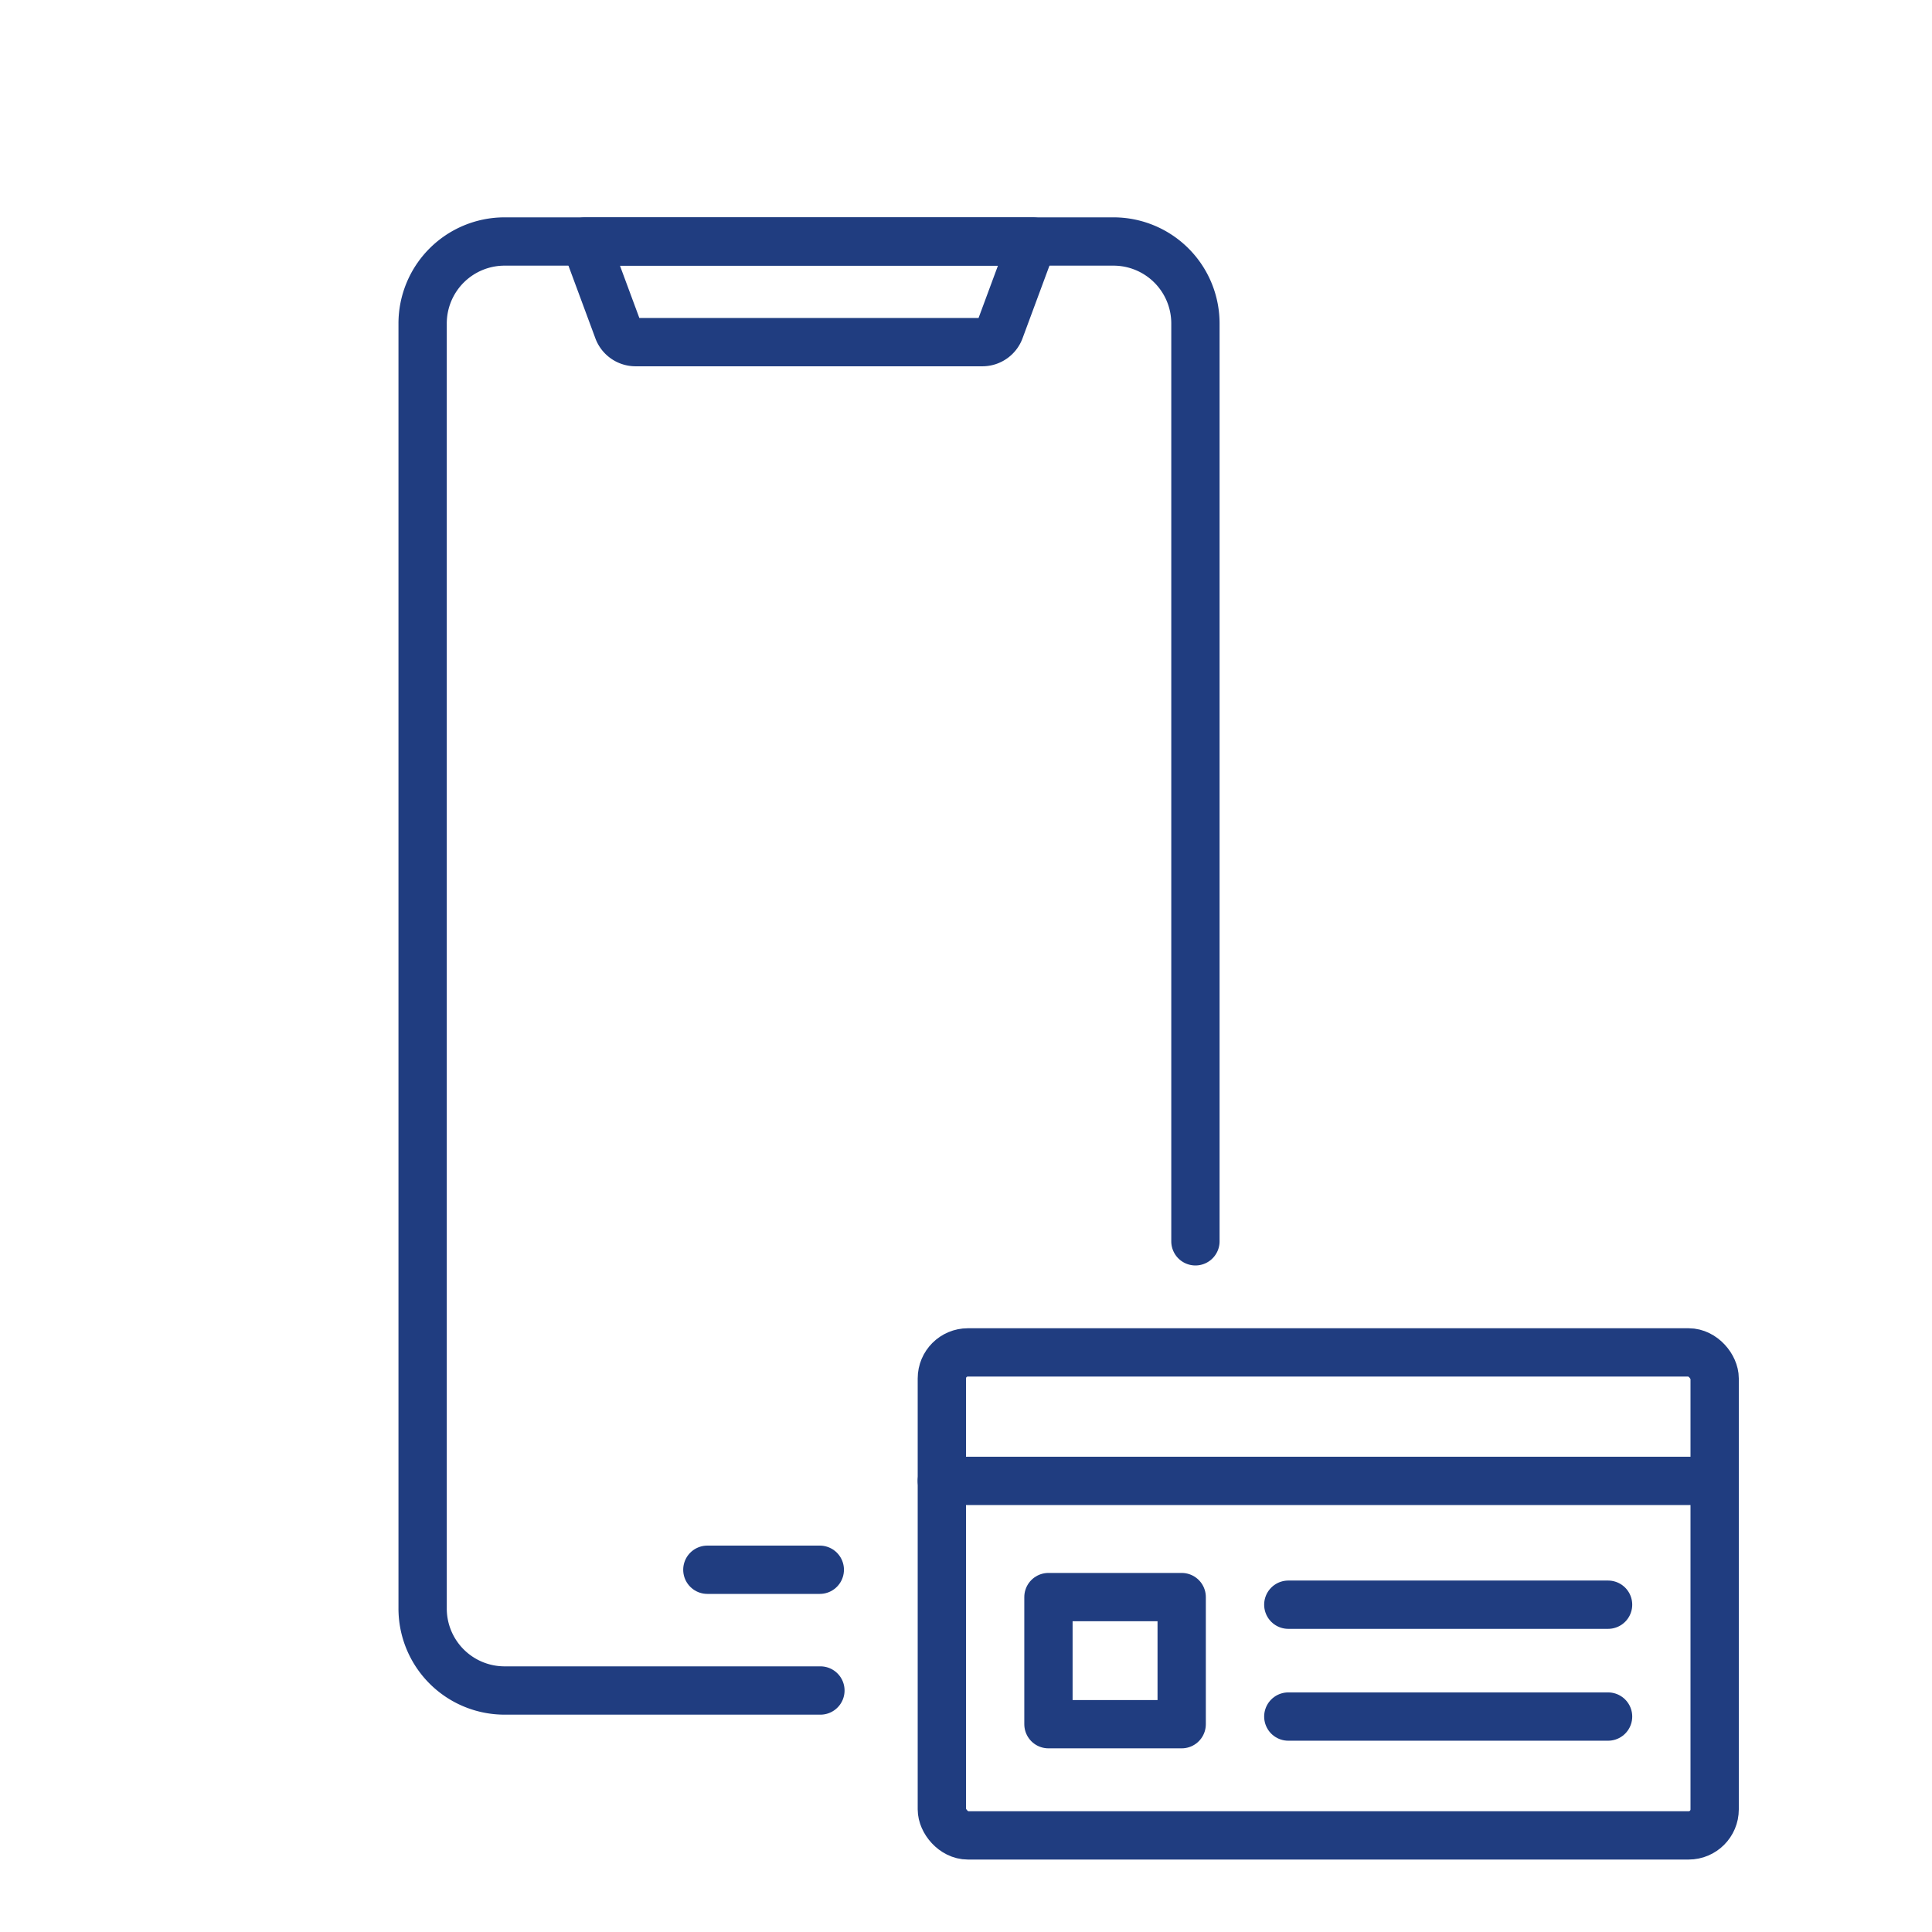 <svg xmlns="http://www.w3.org/2000/svg" width="80" height="80" viewBox="0 0 80 80"><rect width="80" height="80" fill="none"/><path d="M1198.971,630h-13.093a3.394,3.394,0,0,1-3.378-3.41V573.41a3.394,3.394,0,0,1,3.378-3.41h25.244a3.394,3.394,0,0,1,3.378,3.41V611.4" transform="translate(-1165 -560)" fill="none" stroke="#203d80" stroke-linecap="round" stroke-linejoin="round" stroke-width="2"/><line x2="4.656" transform="translate(29.29 65)" fill="none" stroke="#203d80" stroke-linecap="round" stroke-linejoin="round" stroke-width="2"/><path d="M1205.7,574.167H1191.3a.775.775,0,0,1-.716-.524l-1.35-3.643h18.526l-1.35,3.643A.775.775,0,0,1,1205.7,574.167Z" transform="translate(-1165 -560)" fill="none" stroke="#203d80" stroke-linejoin="round" stroke-width="2"/><rect width="32" height="20" rx="1.078" transform="translate(39 56)" fill="none" stroke="#203d80" stroke-linecap="round" stroke-linejoin="round" stroke-width="2"/><line x2="32" transform="translate(39 61.32)" fill="none" stroke="#203d80" stroke-linecap="round" stroke-linejoin="round" stroke-width="2"/><rect width="5.517" height="5.263" transform="translate(43.414 66.132)" fill="none" stroke="#203d80" stroke-linecap="round" stroke-linejoin="round" stroke-width="2"/><line x2="13.241" transform="translate(53.346 66.447)" fill="none" stroke="#203d80" stroke-linecap="round" stroke-linejoin="round" stroke-width="2"/><line x2="13.241" transform="translate(53.346 71.079)" fill="none" stroke="#203d80" stroke-linecap="round" stroke-linejoin="round" stroke-width="2"/></svg>